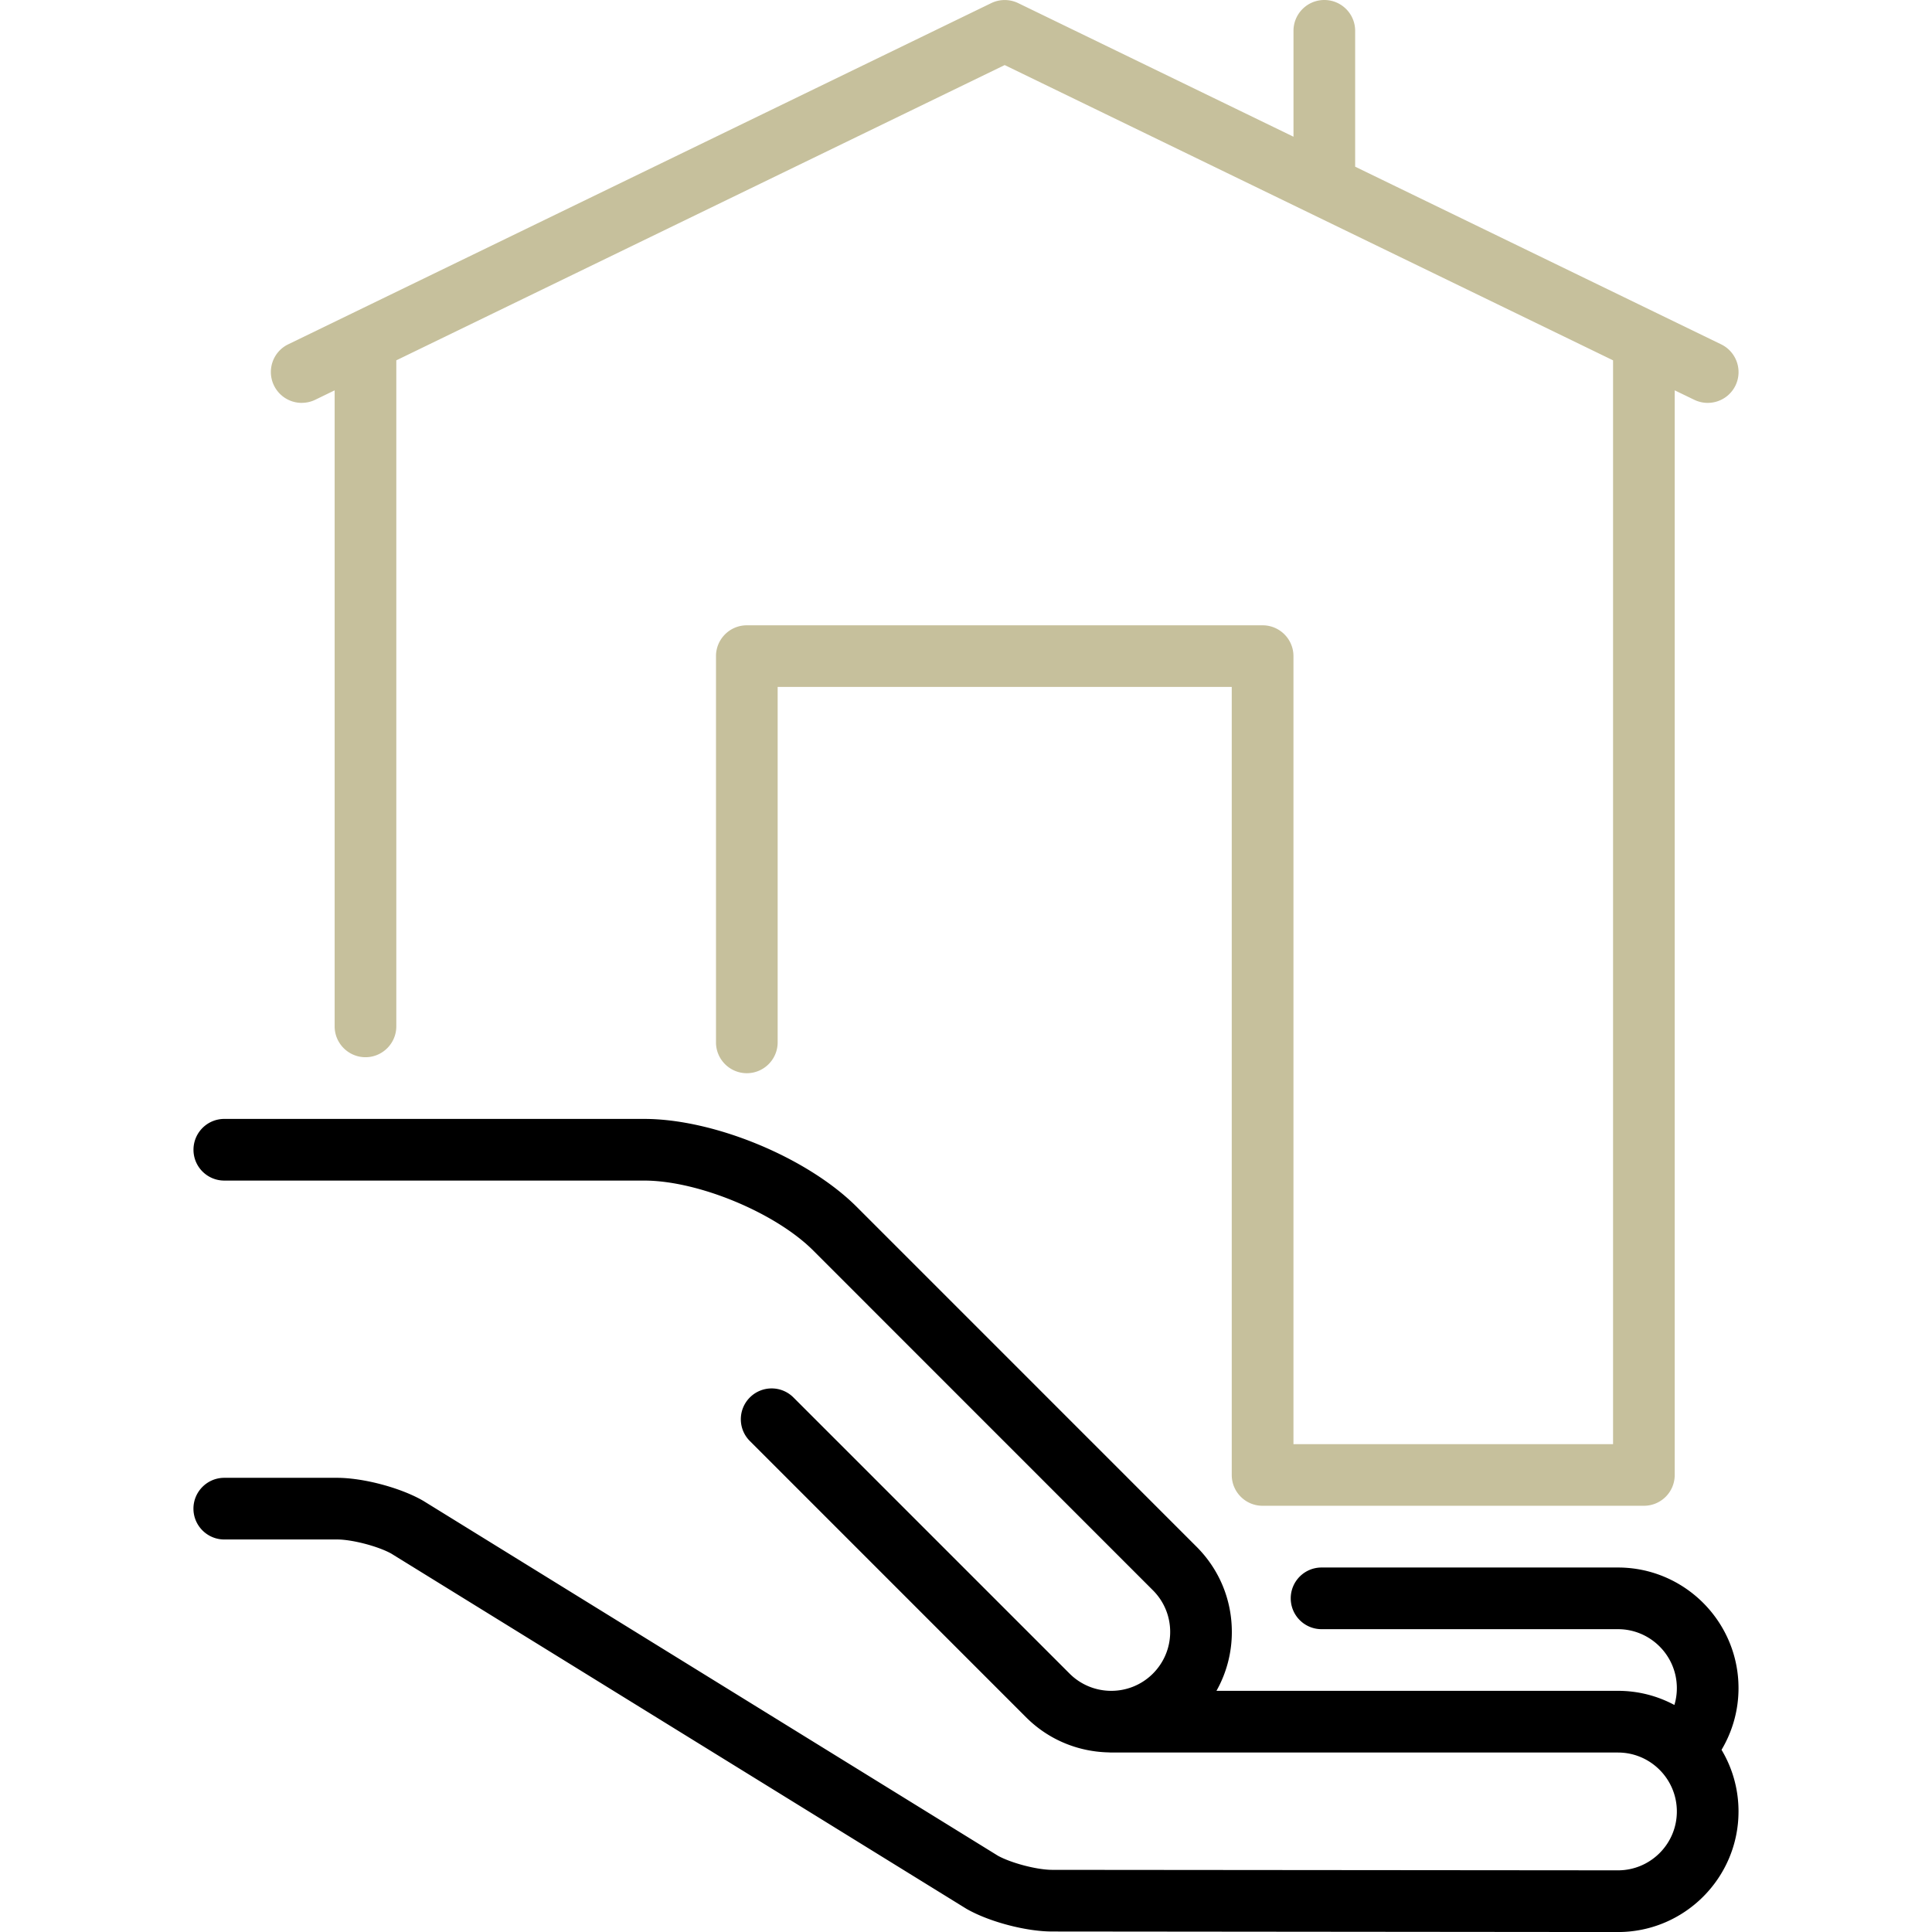 <svg xmlns="http://www.w3.org/2000/svg" viewBox="0 0 470 470"><path d="M422.93 410.67c0-16.18-13.16-29.34-29.33-29.34h-72.1c-4.15 0-7.5 3.36-7.5 7.5s3.35 7.5 7.5 7.5h72.1c7.9 0 14.33 6.43 14.33 14.34 0 1.4-.2 2.78-.6 4.1-4.1-2.2-8.77-3.44-13.73-3.44h-97.67a29.1 29.1 0 0 0 3.74-14.33c0-7.83-3.05-15.2-8.6-20.74l-82.65-82.66c-12-12-34.72-21.4-51.7-21.4H54.57c-4.14 0-7.5 3.35-7.5 7.5s3.36 7.5 7.5 7.5h102.15c13.05 0 31.87 7.78 41.1 17l82.65 82.67c2.7 2.7 4.2 6.3 4.2 10.13s-1.5 7.43-4.2 10.14c-5.6 5.6-14.68 5.58-20.27 0l-67.18-67.18a7.49 7.49 0 0 0-10.6 0c-2.93 2.93-2.93 7.68 0 10.6l67.17 67.18c5.58 5.6 12.88 8.44 20.22 8.57.17.02.34.03.52.03H393.6c7.9 0 14.33 6.43 14.33 14.34S401.5 455 393.6 455l-137.64-.12c-3.67 0-9.9-1.63-13.17-3.42l-139.9-86.4c-.1-.05-.18-.1-.27-.15-5.48-3.07-14.35-5.4-20.64-5.4H54.56c-4.14 0-7.5 3.37-7.5 7.5s3.36 7.5 7.5 7.5H82c3.66 0 9.9 1.63 13.16 3.42l139.9 86.4c.08.05.17.1.26.15 5.48 3.08 14.35 5.4 20.63 5.4l137.65.13c16.17 0 29.33-13.16 29.33-29.33 0-5.48-1.5-10.6-4.13-15 2.68-4.5 4.13-9.65 4.13-15z"/><path fill="#c6c09c" d="M73.4 98c1.1 0 2.22-.23 3.27-.74l4.74-2.3v154.73c0 4.13 3.37 7.5 7.5 7.5s7.5-3.37 7.5-7.5V87.66l148-71.83 148 71.83v263.66h-77.75v-191.7c0-4.14-3.36-7.5-7.5-7.5H181.68c-4.14 0-7.5 3.36-7.5 7.5v93.96c0 4.13 3.36 7.5 7.5 7.5s7.5-3.37 7.5-7.5v-86.47h110.47v191.7c0 4.15 3.35 7.5 7.5 7.5h92.76c4.16 0 7.5-3.35 7.5-7.5V94.96l4.76 2.3c3.72 1.8 8.2.26 10.02-3.47 1.8-3.72.25-8.2-3.48-10.02l-89.04-43.22V7.5c0-4.14-3.35-7.5-7.5-7.5s-7.5 3.36-7.5 7.5v25.76L247.7.76c-2.08-1-4.5-1-6.56 0l-171.02 83c-3.73 1.8-5.28 6.3-3.47 10.02a7.51 7.51 0 0 0 6.75 4.23z"/></svg>